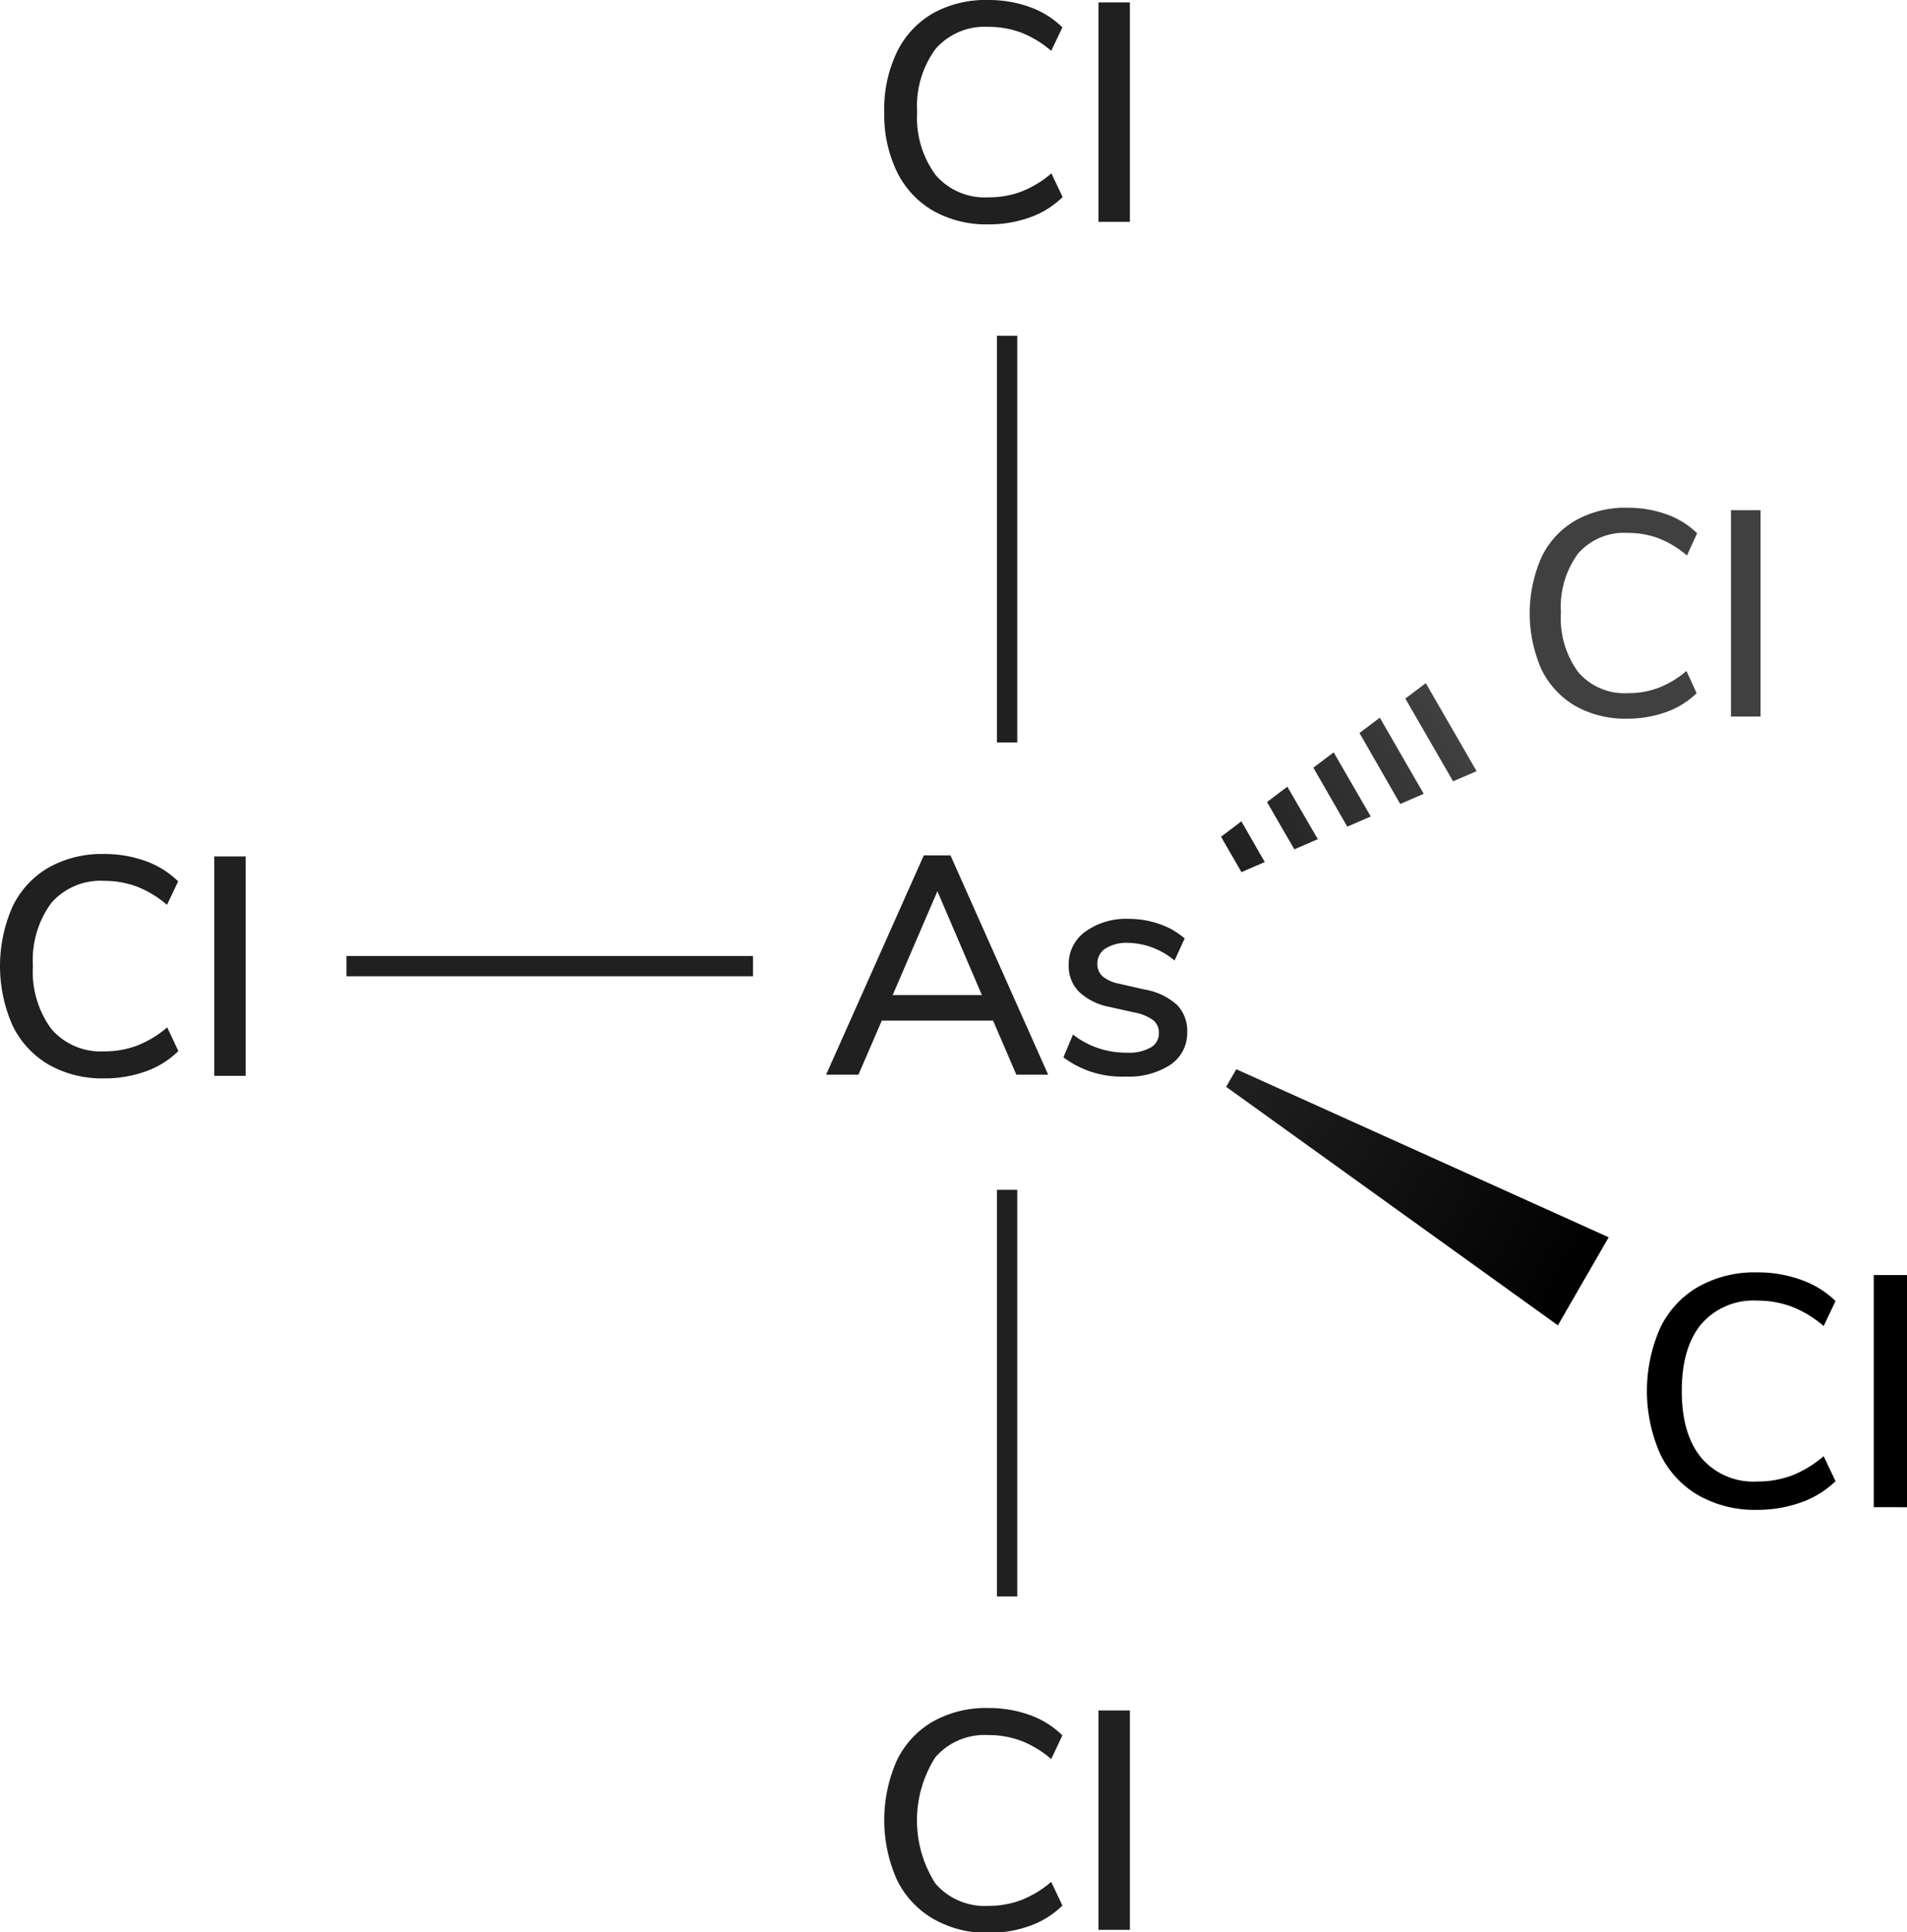 <svg xmlns="http://www.w3.org/2000/svg" xmlns:xlink="http://www.w3.org/1999/xlink" width="187.63" height="190.06" viewBox="0 0 187.63 190.06"><defs><style>.cls-1{fill:none;}.cls-2{fill:#202020;}.cls-3{clip-path:url(#clip-path);}.cls-4{fill:url(#名称未設定グラデーション_46);}.cls-5{fill:url(#名称未設定グラデーション_19);}.cls-6{stroke:#202020;stroke-miterlimit:10;stroke-width:2px;}.cls-7{fill:#404040;}</style><clipPath id="clip-path"><path class="cls-1" d="M120.14,82.3l2-1.51,2.3,4-2.31,1Zm17.63-3.22,2.31-1-4.32-7.49-2,1.51Zm-5.21,2.23,2.31-1L131.22,74l-2,1.51Zm5.71-12.6,4.7,8.14,2.32-1-5-8.66ZM127.35,83.54l2.31-1-3-5.16-2,1.51Z"/></clipPath><linearGradient id="名称未設定グラデーション_46" x1="110.57" y1="191.18" x2="85.57" y2="191.18" gradientTransform="translate(33.89 -113.4)" gradientUnits="userSpaceOnUse"><stop offset="0" stop-color="#404040"/><stop offset="1" stop-color="#202020"/></linearGradient><linearGradient id="名称未設定グラデーション_19" x1="121.14" y1="106.03" x2="155.78" y2="126.03" gradientUnits="userSpaceOnUse"><stop offset="0" stop-color="#202020"/><stop offset="1"/></linearGradient></defs><title>Chemical structure of arsenic pentachloride</title><g id="レイヤー_2" data-name="レイヤー 2"><g id="レイヤー_1-2" data-name="レイヤー 1"><path class="cls-2" d="M100,105.71l-2.29-5.32H86.76l-2.3,5.32H81.28l9.61-21.57h2.63l9.61,21.57ZM87.83,97.88h8.78L92.23,87.66Z"/><path class="cls-2" d="M104.63,104l.94-2.24a8.48,8.48,0,0,0,5.36,1.78,4.25,4.25,0,0,0,2.29-.51,1.57,1.57,0,0,0,.8-1.42,1.54,1.54,0,0,0-.54-1.25,4.45,4.45,0,0,0-1.85-.77l-2.48-.55a6,6,0,0,1-3-1.5,3.59,3.59,0,0,1-1-2.63,3.91,3.91,0,0,1,1.63-3.27,6.87,6.87,0,0,1,4.3-1.26,9,9,0,0,1,3,.51,7.28,7.28,0,0,1,2.48,1.42l-1,2.17a7.29,7.29,0,0,0-4.56-1.74,3.88,3.88,0,0,0-2.22.55,1.72,1.72,0,0,0-.81,1.5,1.62,1.62,0,0,0,.51,1.24,3.51,3.51,0,0,0,1.6.72l2.54.58a6.38,6.38,0,0,1,3.19,1.51,3.68,3.68,0,0,1,1,2.68,3.75,3.75,0,0,1-1.64,3.2,7.47,7.47,0,0,1-4.42,1.17A9.55,9.55,0,0,1,104.63,104Z"/><g class="cls-3"><rect class="cls-4" x="119.46" y="72.78" width="25" height="10" transform="translate(-21.21 76.4) rotate(-30)"/></g><polygon class="cls-5" points="153.28 130.36 120.64 106.9 121.64 105.17 158.28 121.7 153.28 130.36"/><line class="cls-6" x1="99.09" y1="157.03" x2="99.09" y2="117.03"/><line class="cls-6" x1="99.09" y1="73.03" x2="99.09" y2="33.03"/><path class="cls-2" d="M91.79,188.72a9,9,0,0,1-3.55-3.84,14.47,14.47,0,0,1,0-11.72,8.85,8.85,0,0,1,3.55-3.83A10.66,10.66,0,0,1,97.22,168a11.88,11.88,0,0,1,4.1.69,8.83,8.83,0,0,1,3.21,2l-1.1,2.33a10.26,10.26,0,0,0-3-1.81,9.31,9.31,0,0,0-3.2-.55,6.43,6.43,0,0,0-5.19,2.17,11.54,11.54,0,0,0,0,12.44,6.39,6.39,0,0,0,5.19,2.19,9.08,9.08,0,0,0,3.2-.55,10.26,10.26,0,0,0,3-1.81l1.1,2.33a8.69,8.69,0,0,1-3.21,2,11.88,11.88,0,0,1-4.1.69A10.66,10.66,0,0,1,91.79,188.72Z"/><path class="cls-2" d="M108.08,189.82V168.24h3.09v21.58Z"/><path class="cls-7" d="M155,69.44a8.4,8.4,0,0,1-3.34-3.61,13.69,13.69,0,0,1,0-11A8.27,8.27,0,0,1,155,51.2a10,10,0,0,1,5.12-1.26,11.33,11.33,0,0,1,3.86.65,8.28,8.28,0,0,1,3,1.86l-1,2.19a9.6,9.6,0,0,0-2.81-1.7,8.46,8.46,0,0,0-3-.52,6,6,0,0,0-4.88,2,8.86,8.86,0,0,0-1.71,5.84,8.92,8.92,0,0,0,1.71,5.86,6,6,0,0,0,4.88,2.06,8.46,8.46,0,0,0,3-.52A9.55,9.55,0,0,0,165.93,66l1,2.18a8.28,8.28,0,0,1-3,1.86,11.33,11.33,0,0,1-3.86.65A10,10,0,0,1,155,69.44Z"/><path class="cls-7" d="M170.31,70.48V50.18h2.91v20.3Z"/><path d="M167.11,147.08a9.36,9.36,0,0,1-3.76-4.06,15.35,15.35,0,0,1,0-12.41,9.28,9.28,0,0,1,3.76-4.05,11.29,11.29,0,0,1,5.75-1.41,12.55,12.55,0,0,1,4.34.73,9.24,9.24,0,0,1,3.4,2.09l-1.17,2.46a10.76,10.76,0,0,0-3.15-1.91,9.66,9.66,0,0,0-3.39-.59,6.76,6.76,0,0,0-5.49,2.3q-1.93,2.31-1.93,6.58t1.93,6.59a6.71,6.71,0,0,0,5.49,2.32,9.66,9.66,0,0,0,3.39-.58,11,11,0,0,0,3.15-1.91l1.17,2.46a9.38,9.38,0,0,1-3.4,2.09,12.79,12.79,0,0,1-4.34.73A11.2,11.2,0,0,1,167.11,147.08Z"/><path d="M184.36,148.25V125.41h3.27v22.84Z"/><path class="cls-2" d="M91.79,20.72a9,9,0,0,1-3.55-3.84A13,13,0,0,1,87,11a12.94,12.94,0,0,1,1.24-5.86,8.85,8.85,0,0,1,3.55-3.83A10.66,10.66,0,0,1,97.22,0a11.88,11.88,0,0,1,4.1.69,8.83,8.83,0,0,1,3.21,2L103.43,5a10.26,10.26,0,0,0-3-1.81,9.31,9.31,0,0,0-3.2-.55A6.43,6.43,0,0,0,92.06,4.8,9.45,9.45,0,0,0,90.24,11a9.49,9.49,0,0,0,1.82,6.22,6.39,6.39,0,0,0,5.19,2.19,9.08,9.08,0,0,0,3.2-.55,10.26,10.26,0,0,0,3-1.81l1.1,2.33a8.69,8.69,0,0,1-3.21,2,11.88,11.88,0,0,1-4.1.69A10.66,10.66,0,0,1,91.79,20.72Z"/><path class="cls-2" d="M108.08,21.82V.24h3.09V21.82Z"/><line class="cls-6" x1="74.09" y1="95.03" x2="34.09" y2="95.03"/><path class="cls-2" d="M4.79,104.72a9,9,0,0,1-3.55-3.84,14.47,14.47,0,0,1,0-11.72,8.85,8.85,0,0,1,3.55-3.83A10.66,10.66,0,0,1,10.22,84a11.88,11.88,0,0,1,4.1.69,8.83,8.83,0,0,1,3.21,2L16.43,89a10.26,10.26,0,0,0-3-1.81,9.31,9.31,0,0,0-3.2-.55A6.43,6.43,0,0,0,5.06,88.8,9.45,9.45,0,0,0,3.24,95a9.49,9.49,0,0,0,1.82,6.22,6.39,6.39,0,0,0,5.19,2.19,9.08,9.08,0,0,0,3.2-.55,10.26,10.26,0,0,0,3-1.81l1.1,2.33a8.69,8.69,0,0,1-3.21,2,11.88,11.88,0,0,1-4.1.69A10.66,10.66,0,0,1,4.79,104.72Z"/><path class="cls-2" d="M21.08,105.82V84.24h3.09v21.58Z"/></g></g></svg>